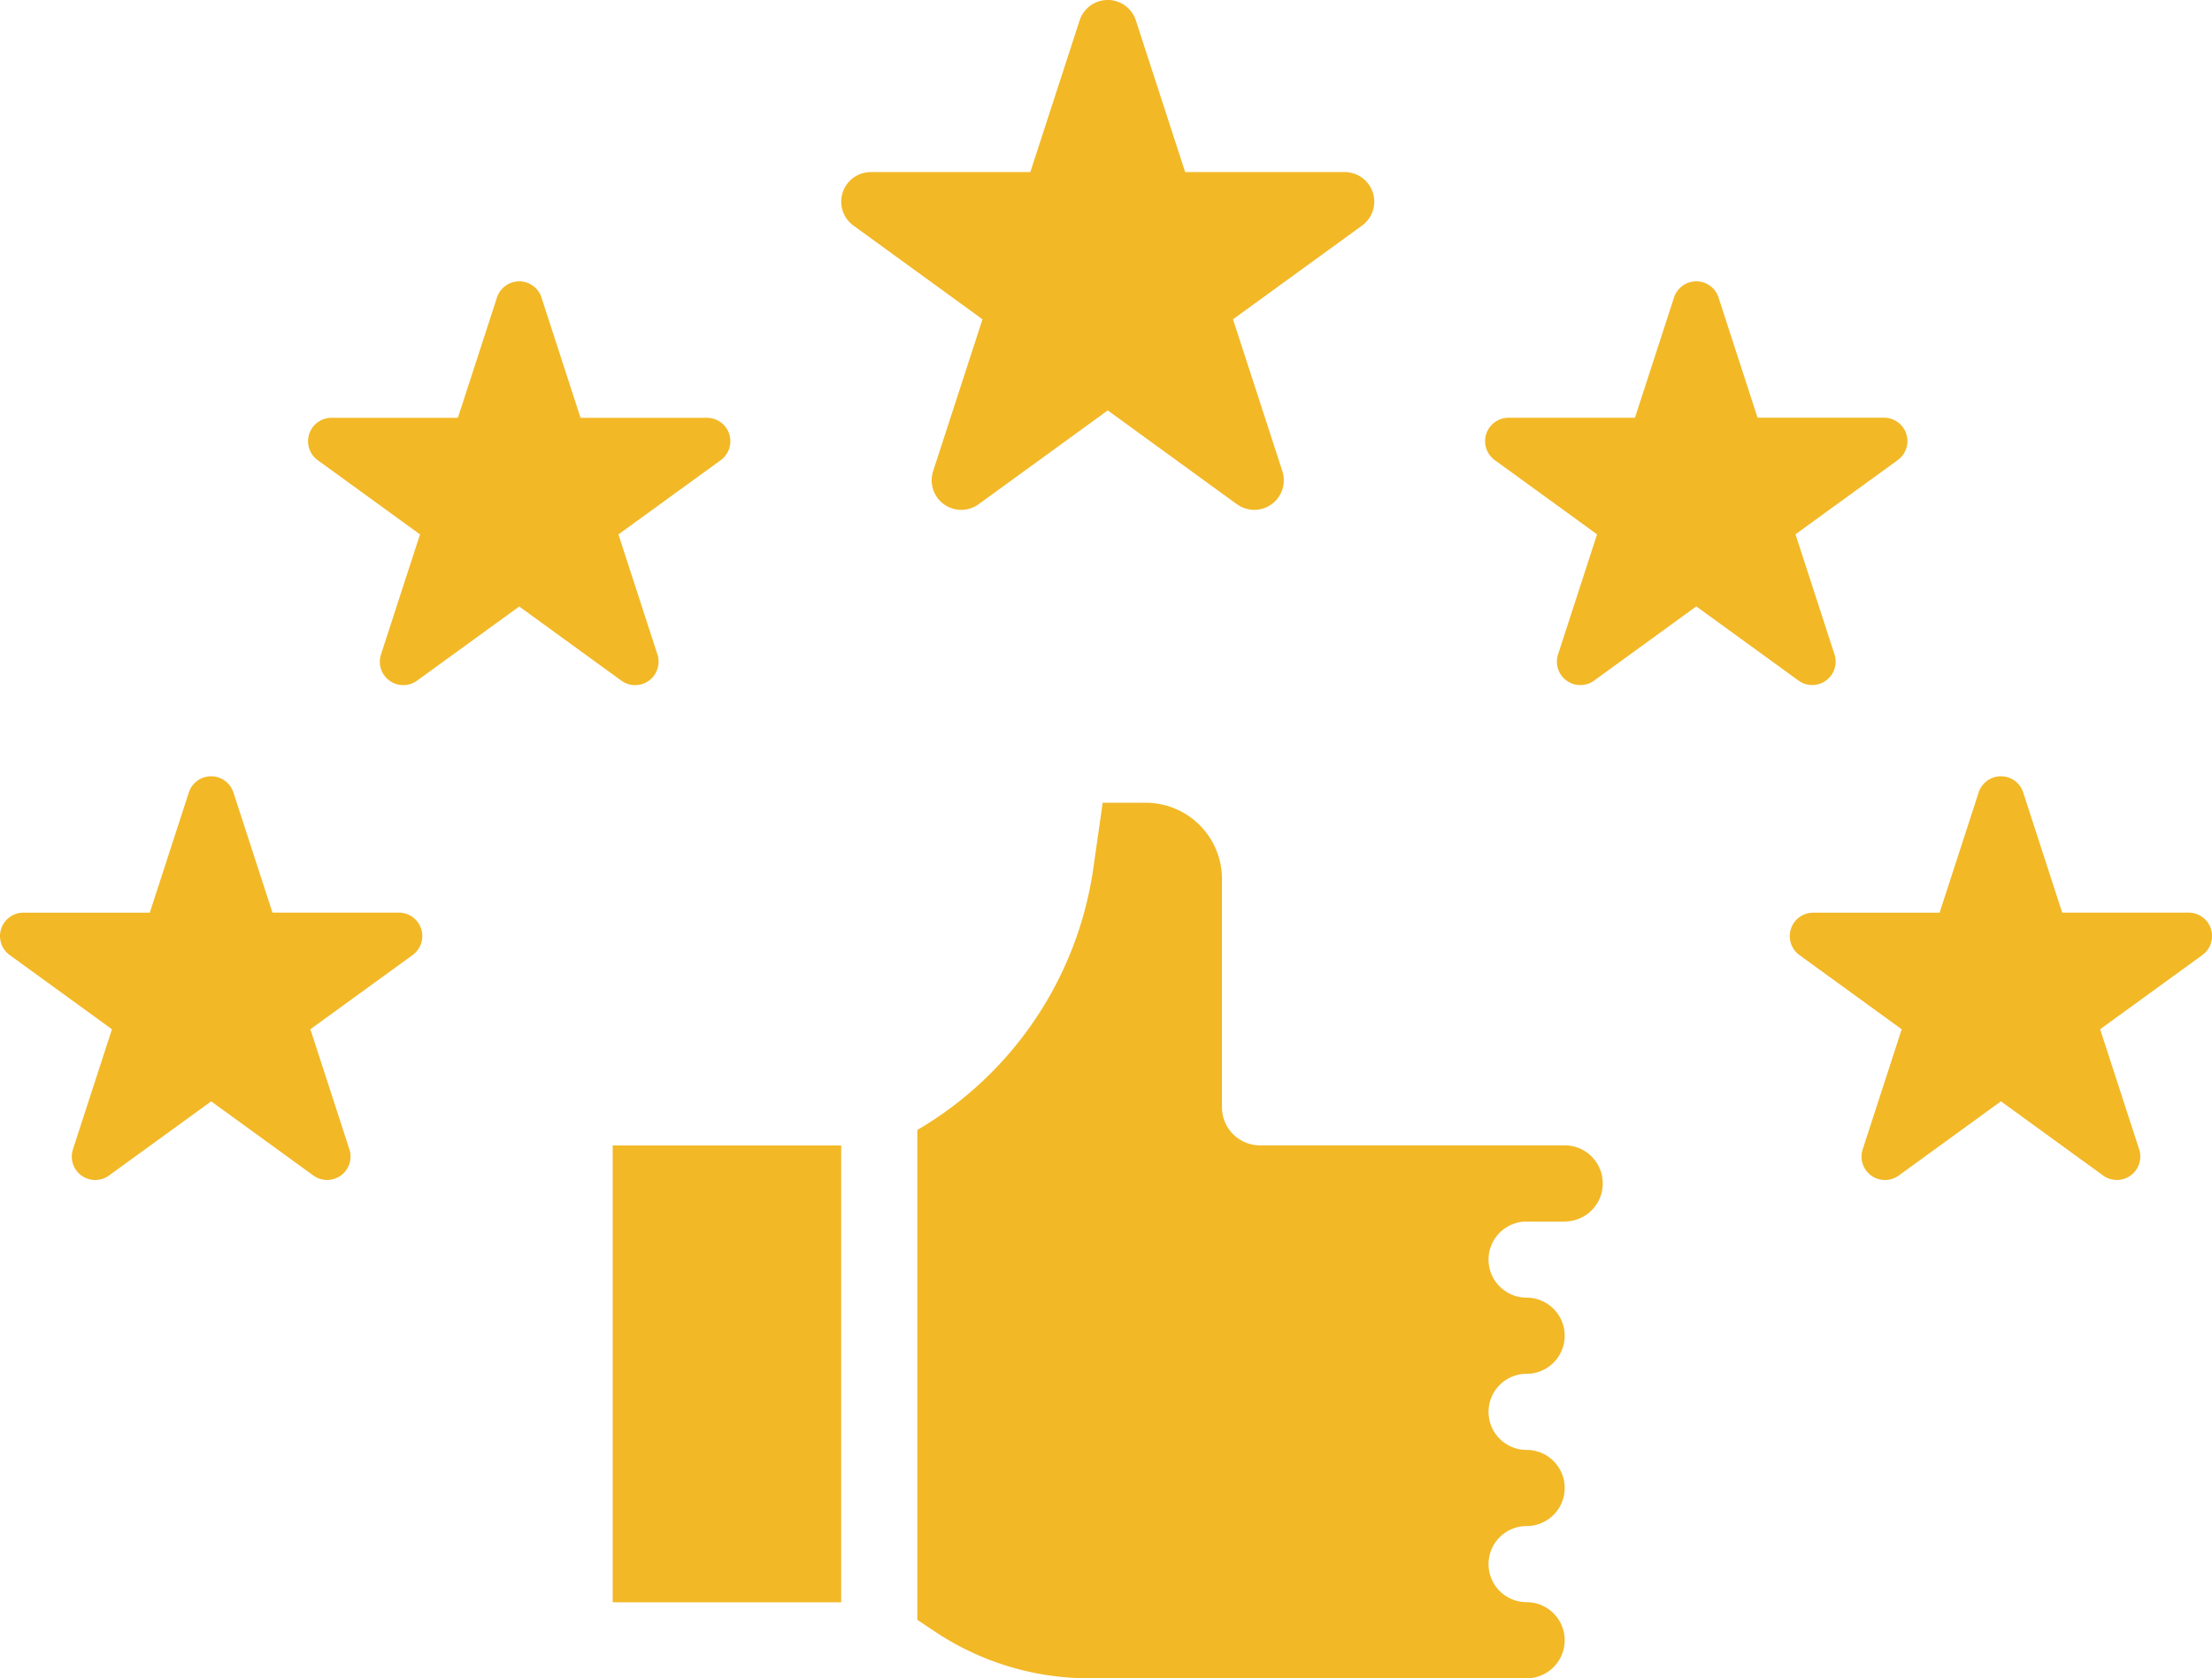 <svg xmlns="http://www.w3.org/2000/svg" width="80" height="60.718" viewBox="0 0 80 60.718">
  <g id="solid" transform="translate(-23.283 -79.999)">
    <path id="Path_16214" data-name="Path 16214" d="M152,261.091h8.263v16.527H152Zm34.43,2.754h-1.377a1.377,1.377,0,0,0,0,2.754,1.377,1.377,0,1,1,0,2.754,1.377,1.377,0,1,0,0,2.754,1.377,1.377,0,1,1,0,2.754,1.377,1.377,0,0,0,0,2.754,1.377,1.377,0,1,1,0,2.754H169.237a10.037,10.037,0,0,1-5.584-1.691l-.635-.424V260.532a13.134,13.134,0,0,0,6.366-9.476l.337-2.361h1.56a2.758,2.758,0,0,1,2.754,2.754v8.263a1.377,1.377,0,0,0,1.377,1.377H186.43a1.377,1.377,0,1,1,0,2.754Z" transform="translate(-106.558 -139.655)" fill="#f2b826"/>
    <path id="Path_16215" data-name="Path 16215" d="M210.667,80.738l1.783,5.487h5.769a1.069,1.069,0,0,1,.629,1.934l-4.668,3.391,1.783,5.487a1.069,1.069,0,0,1-1.646,1.2l-4.667-3.391-4.667,3.391a1.069,1.069,0,0,1-1.646-1.2l1.783-5.487-4.668-3.391a1.069,1.069,0,0,1,.629-1.934h5.769l1.783-5.487a1.069,1.069,0,0,1,2.034,0Z" transform="translate(-146.304)" fill="#f2b826"/>
    <path id="Path_16216" data-name="Path 16216" d="M96.443,139.7l1.412,4.347h4.57a.847.847,0,0,1,.5,1.532l-3.7,2.686,1.412,4.347a.847.847,0,0,1-1.3.947l-3.7-2.686-3.7,2.686a.847.847,0,0,1-1.3-.947l1.412-4.347-3.7-2.686a.847.847,0,0,1,.5-1.532h4.57l1.412-4.347a.847.847,0,0,1,1.614,0Z" transform="translate(-53.576 -48.933)" fill="#f2b826"/>
    <path id="Path_16217" data-name="Path 16217" d="M31.725,243.716l1.412,4.347h4.571a.847.847,0,0,1,.5,1.532l-3.7,2.686,1.412,4.347a.847.847,0,0,1-1.3.947l-3.7-2.685-3.7,2.686a.847.847,0,0,1-1.3-.947l1.412-4.347-3.7-2.686a.847.847,0,0,1,.5-1.532H28.7l1.412-4.347a.847.847,0,0,1,1.612,0Z" transform="translate(0 -135.048)" fill="#f2b826"/>
    <path id="Path_16218" data-name="Path 16218" d="M407.725,243.711l1.412,4.347h4.571a.847.847,0,0,1,.5,1.532l-3.7,2.686,1.412,4.347a.847.847,0,0,1-1.3.947l-3.7-2.686-3.7,2.688a.847.847,0,0,1-1.3-.947l1.412-4.347-3.7-2.686a.847.847,0,0,1,.5-1.532h4.57l1.412-4.347a.847.847,0,0,1,1.613,0Z" transform="translate(-311.271 -135.043)" fill="#f2b826"/>
    <path id="Path_16219" data-name="Path 16219" d="M343.725,139.71l1.412,4.347h4.571a.847.847,0,0,1,.5,1.532l-3.7,2.686,1.412,4.347a.847.847,0,0,1-1.3.947l-3.7-2.686-3.7,2.688a.847.847,0,0,1-1.3-.947l1.412-4.347-3.7-2.686a.847.847,0,0,1,.5-1.532h4.57l1.412-4.347a.847.847,0,0,1,1.613,0Z" transform="translate(-258.289 -48.947)" fill="#f2b826"/>
  </g>
</svg>
